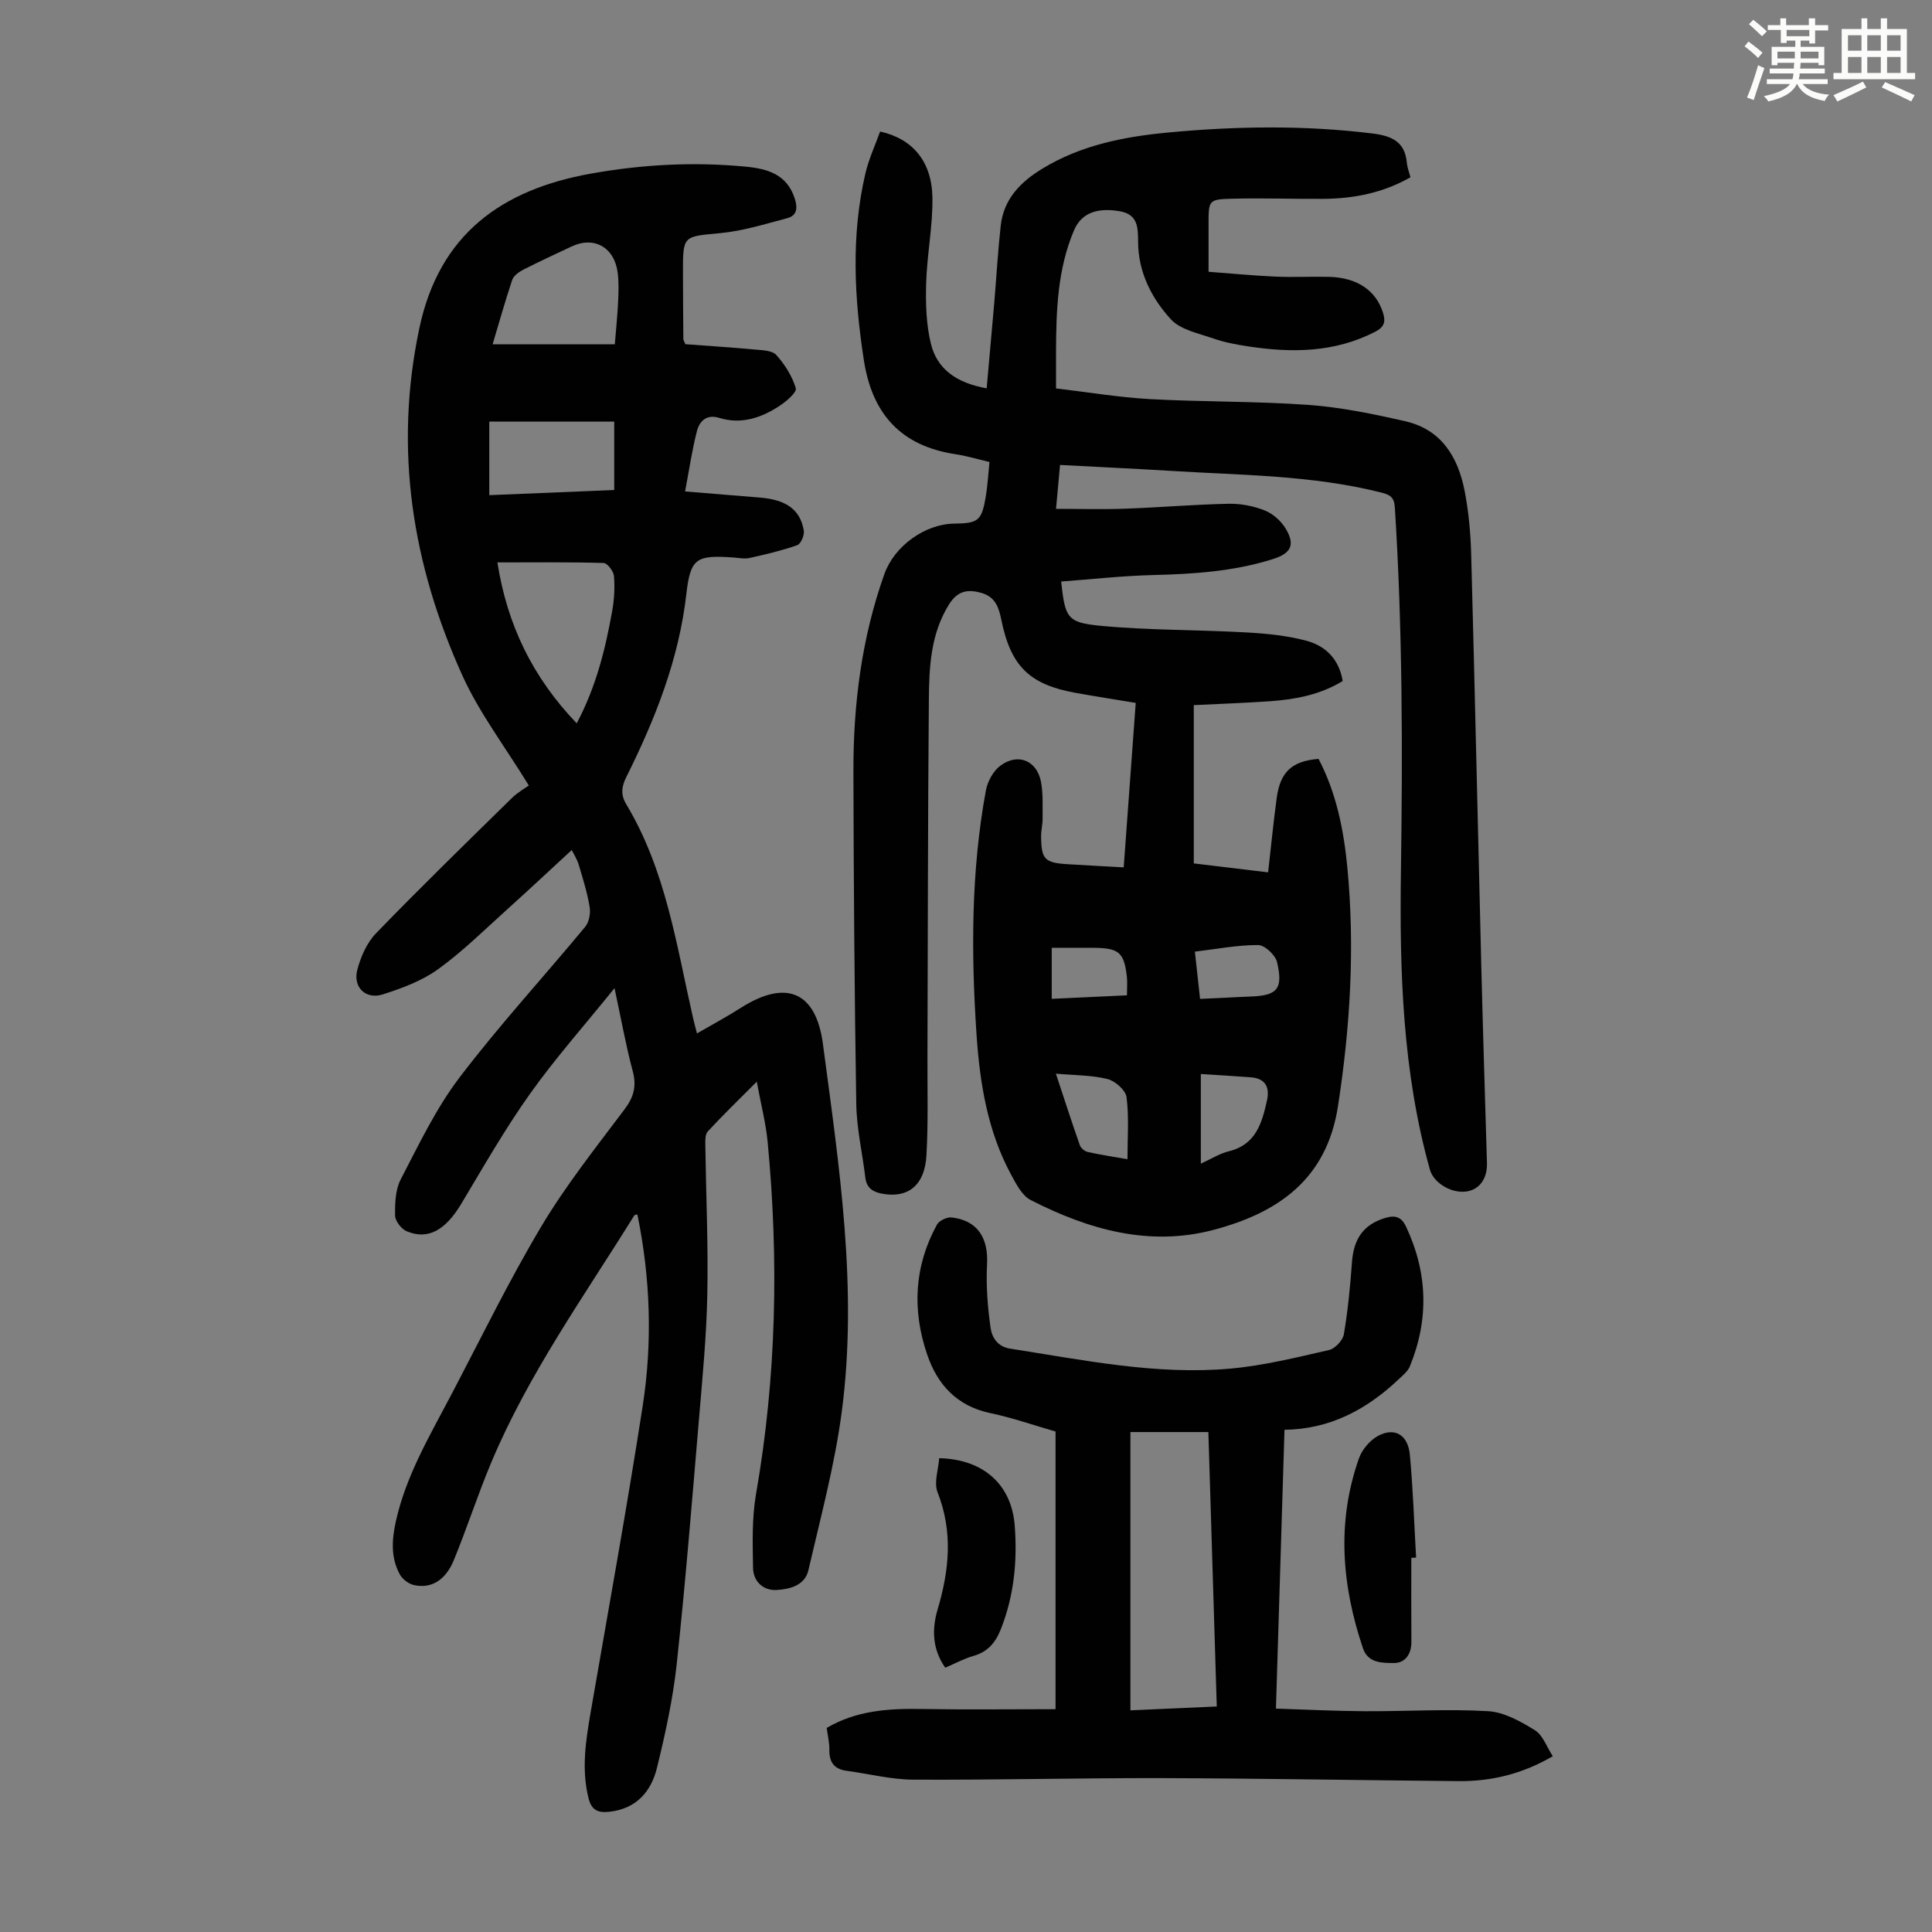 <svg enable-background="new 0 0 400 400" viewBox="0 0 400 400" xmlns="http://www.w3.org/2000/svg"><rect x="0" y="0" width="400" height="400" fill="#808080" stroke="none"/><path d="m361.2 9.6.8-1c.9.7 1.9 1.4 2.9 2.3l-.9 1.1c-1-1-2-1.8-2.8-2.4zm.5 10.6c.9-2.1 1.6-4.3 2.3-6.7.4.2.8.4 1.3.6-.7 2.1-1.5 4.3-2.2 6.6zm.4-15.2.9-.9c1 .8 2 1.6 2.8 2.4l-1 1c-.9-.9-1.8-1.7-2.7-2.5zm12.5-1.2h1.2v1.4h2.7v1.1h-2.7v2.7h-1.2v-.6h-1.8v1.3h4.9v3.8h-1.2v-.5h-3.7c0 .4-.1.9-.1 1.2h5.1v1h-5.2c0 .5-.1.9-.2 1.2h6v1h-5.2c1.1 1.3 2.9 2 5.5 2.2-.4.4-.7.8-.9 1.3-2.9-.5-4.8-1.6-5.7-3.5h-.1c-.8 1.7-2.7 2.9-5.9 3.6-.2-.4-.6-.8-.9-1.1 2.8-.6 4.6-1.4 5.4-2.5h-4.8v-1h5.3c.1-.3.2-.7.2-1.2h-4.9v-1h5c0-.4 0-.8.1-1.2h-3.5v.5h-1.2v-3.8h4.9v-1.3h-1.8v.5h-1.2v-2.7h-2.7v-1h2.6v-1.4h1.2v1.4h4.7v-1.4zm-6.6 8.3h3.6c0-.4 0-.9 0-1.4h-3.6zm1.9-4.6h4.7v-1.3h-4.7zm6.6 3.2h-3.7v1.4h3.7z" fill="#fbfcfa"/><path d="m385.3 3.8h1.3v2.2h2.8v-2.2h1.3v2.2h4.1v9.1h1.7v1.3h-16.9v-1.3h1.7v-9.1h4.1v-2.2zm.4 13.1.7 1.2c-1.8.9-3.8 1.9-6 2.9-.2-.4-.5-.8-.8-1.3 2.3-1 4.3-1.9 6.1-2.8zm-3.1-6.4h2.8v-3.2h-2.8zm0 4.6h2.8v-3.3h-2.8zm4-4.6h2.8v-3.2h-2.8zm0 4.6h2.8v-3.3h-2.8zm3.7 1.9c2.1.9 4.1 1.8 6.1 2.7l-.7 1.3c-2.2-1.1-4.2-2-6.1-2.9zm3.2-9.7h-2.8v3.2h2.8zm-2.8 7.8h2.8v-3.3h-2.8z" fill="#fbfcfa"/><g fill="#010102"><path d="m219.47 96.26c-.28 3.05-.52 5.69-.83 9.09 5 0 9.66.14 14.3-.03 7.15-.26 14.29-.87 21.44-1.02 2.5-.05 5.17.46 7.49 1.39 1.72.69 3.44 2.23 4.38 3.85 1.96 3.36.97 5.05-2.74 6.22-8.1 2.56-16.43 3.09-24.85 3.3-6.32.16-12.63.87-18.96 1.34.83 7.47 1.17 8.5 8.13 9.16 9.98.95 20.06.81 30.09 1.37 4.2.23 8.48.64 12.53 1.72 3.92 1.04 6.79 3.76 7.54 8.35-4.64 2.83-9.76 3.81-15.01 4.18-5.23.37-10.47.54-15.82.81v32.77c5.16.62 10 1.2 15.39 1.85.6-5.27 1.09-10.35 1.78-15.41.73-5.4 3.17-7.64 8.66-8.08 3.67 6.99 5.21 14.66 5.96 22.44 1.59 16.57.61 33.02-1.94 49.49-2.35 15.21-12.51 22.07-25.75 25.58-13.34 3.54-25.95-.08-37.86-6.17-1.77-.9-2.98-3.26-4.02-5.18-4.92-9.05-6.52-19.02-7.2-29.08-1.13-16.89-1.14-33.79 1.93-50.52.34-1.87 1.52-4.05 3-5.15 3.63-2.7 7.55-1.09 8.41 3.31.48 2.48.31 5.09.34 7.64.01 1.22-.32 2.45-.31 3.67.03 4.74.74 5.48 5.42 5.77 3.78.23 7.56.43 11.68.66.83-11.43 1.65-22.54 2.49-34.05-4.3-.72-8.36-1.35-12.39-2.07-9.61-1.72-13.47-5.52-15.43-15.1-.5-2.47-1.17-4.73-4.06-5.58-2.93-.86-5.03-.45-6.79 2.38-3.81 6.13-4.1 12.96-4.16 19.76-.21 24.74-.21 49.47-.29 74.21-.02 6.7.17 13.41-.21 20.09-.35 6.2-3.82 8.9-9.13 7.93-1.95-.36-3.26-1.17-3.52-3.33-.61-5.09-1.8-10.17-1.88-15.27-.37-22.94-.54-45.88-.59-68.82-.03-13.95 1.7-27.67 6.42-40.9 2.07-5.79 8.39-10.35 14.47-10.42 4.95-.06 5.66-.6 6.5-5.52.39-2.29.51-4.63.78-7.24-2.52-.59-4.75-1.27-7.03-1.61-11.25-1.7-17.24-8.28-18.97-19.42-2-12.94-2.68-25.82.3-38.67.7-3 2.03-5.86 3.06-8.72 6.74 1.5 10.72 6.19 10.83 13.73.08 5.89-1.13 11.78-1.3 17.68-.12 4.19 0 8.53.99 12.56 1.28 5.19 5.24 8.07 11.54 9.2.54-6.07 1.07-11.89 1.57-17.71.45-5.33.75-10.67 1.34-15.98.61-5.46 4.04-8.99 8.53-11.74 8.04-4.92 16.99-6.68 26.18-7.54 14.07-1.32 28.13-1.53 42.2.2 3.95.48 6.78 1.63 7.17 6.07.09.97.47 1.92.75 3-5.67 3.24-11.74 4.43-18.08 4.47-6.27.04-12.54-.19-18.8-.03-4.92.12-4.92.3-4.92 5.24v9.89c4.8.36 9.34.8 13.88 1 3.69.16 7.39-.04 11.08.05 5.84.15 9.72 2.84 11.16 7.44.59 1.89.26 2.96-1.68 3.96-8.39 4.29-17.21 4.37-26.2 3-2.42-.37-4.88-.81-7.18-1.62-3.09-1.08-6.86-1.8-8.88-4.01-4-4.37-6.75-9.78-6.77-16.03-.01-2.97-.04-5.69-3.83-6.33-4.78-.81-7.95.45-9.44 3.96-3.4 8.02-3.69 16.52-3.72 25.05-.01 2.45 0 4.9 0 7.68 6.64.78 13.02 1.85 19.44 2.21 10.93.6 21.91.42 32.82 1.2 6.74.49 13.46 1.88 20.07 3.39 7.47 1.71 10.91 7.43 12.27 14.43.82 4.26 1.23 8.65 1.35 13 .77 28.52 1.39 57.05 2.1 85.57.34 13.53.77 27.07 1.17 40.6.09 3.17-1.54 5.46-4.22 5.86-3.13.47-6.82-1.76-7.59-4.51-5.68-20.28-6.3-41.06-6-61.91.36-25.07.33-50.13-1.26-75.17-.14-2.14-.93-2.64-2.87-3.13-14.23-3.58-28.81-3.56-43.3-4.46-7.57-.46-15.15-.81-23.15-1.24zm29.15 126.1v18.56c2.17-.98 3.9-2.1 5.79-2.56 5.58-1.35 6.85-5.79 7.89-10.45.63-2.79-.27-4.64-3.37-4.87-3.32-.25-6.65-.44-10.31-.68zm-30.01-.07c1.77 5.36 3.31 10.11 4.96 14.82.21.59.99 1.25 1.61 1.39 2.59.58 5.23.97 8.25 1.51 0-4.48.34-8.72-.19-12.85-.19-1.44-2.34-3.35-3.92-3.75-3.27-.82-6.76-.77-10.71-1.12zm29.85-15.48c1.93-.09 3.57-.16 5.22-.24 1.67-.08 3.35-.19 5.02-.24 5.73-.17 7.01-1.51 5.7-7.13-.34-1.47-2.56-3.54-3.92-3.54-4.29-.01-8.57.83-13.09 1.37.38 3.46.72 6.53 1.07 9.78zm-30.71-10.57v10.56c5.29-.25 10.35-.49 15.57-.73 0-1.52.12-2.74-.02-3.93-.57-4.9-1.65-5.84-6.63-5.9-2.89-.02-5.78 0-8.92 0z"/><path d="m141.84 101.75c5.78.47 10.66.86 15.54 1.27 5.42.45 8.31 2.51 9.04 6.83.16.94-.61 2.76-1.36 3.02-3.21 1.13-6.56 1.92-9.9 2.66-1.05.23-2.23-.04-3.34-.11-7.6-.52-8.86.09-9.71 7.5-1.54 13.57-6.45 25.94-12.45 37.98-.99 1.98-1.18 3.66.01 5.64 8.19 13.62 10.38 29.12 13.82 44.23.2.86.43 1.71.81 3.19 3.19-1.85 6.19-3.45 9.04-5.27 9.32-5.95 15.59-3.5 17.04 7.47 3.35 25.28 7.28 50.62 3.89 76.19-1.46 11.03-4.39 21.88-6.9 32.75-.73 3.17-3.88 3.94-6.61 4.09-2.78.15-4.8-1.81-4.85-4.56-.09-5.11-.25-10.32.62-15.32 4.23-24.21 4.73-48.51 2.4-72.91-.37-3.85-1.36-7.63-2.25-12.45-3.85 3.86-7.09 7-10.14 10.3-.56.6-.53 1.89-.51 2.86.14 10.3.62 20.6.41 30.89-.17 8.71-1.02 17.42-1.75 26.11-1.43 16.84-2.78 33.68-4.59 50.48-.78 7.19-2.35 14.34-4.07 21.38-1.21 4.96-4.29 8.54-9.9 9.14-2.33.25-3.67-.32-4.29-2.84-1.5-6.06-.55-11.98.48-17.95 3.64-21.04 7.46-42.05 10.73-63.15 2.06-13.23 1.62-26.55-1.09-39.74-.25.08-.55.09-.64.22-10.38 16.71-21.88 32.77-29.56 51.02-2.81 6.68-5.04 13.61-7.79 20.32-1.73 4.22-4.72 5.99-8.31 5.17-1.09-.25-2.35-1.22-2.89-2.21-1.91-3.52-1.65-7.22-.79-11.08 2.12-9.43 6.99-17.61 11.4-26.01 6.13-11.68 11.92-23.57 18.66-34.89 5.07-8.51 11.3-16.36 17.27-24.3 1.94-2.58 2.52-4.83 1.68-7.94-1.41-5.26-2.36-10.65-3.76-17.14-6.28 7.78-12.3 14.55-17.51 21.89-5.17 7.27-9.62 15.07-14.21 22.74-3.27 5.46-6.87 7.56-11.31 5.7-1.11-.47-2.38-2.12-2.4-3.25-.04-2.51.05-5.35 1.17-7.5 3.75-7.2 7.29-14.68 12.17-21.09 8.19-10.77 17.38-20.77 26.02-31.2.81-.98 1.14-2.79.92-4.09-.49-2.96-1.39-5.87-2.26-8.75-.37-1.22-1.1-2.33-1.45-3.05-4.5 4.15-8.8 8.18-13.19 12.13-4.74 4.26-9.3 8.8-14.44 12.52-3.34 2.42-7.47 3.95-11.45 5.23-3.57 1.15-6.27-1.47-5.31-5.1.71-2.68 1.97-5.57 3.86-7.53 9.19-9.49 18.65-18.71 28.08-27.96 1.26-1.24 2.85-2.13 3.57-2.65-5.06-8.24-10.28-15.09-13.74-22.73-10.39-22.95-14.24-46.84-8.93-71.94 4.12-19.51 17.09-28.7 35.44-32 10.6-1.91 21.33-2.49 32.1-1.46 4.54.43 8.59 1.58 10.2 6.65.62 1.94.43 3.49-1.56 4.02-4.59 1.21-9.21 2.66-13.9 3.1-7.67.73-7.71.43-7.7 8.17.01 4.59.04 9.18.08 13.76 0 .2.15.4.42 1.06 4.65.35 9.53.66 14.4 1.11 1.53.14 3.58.18 4.43 1.13 1.76 1.97 3.3 4.39 4.03 6.88.25.86-2.02 2.79-3.47 3.72-3.76 2.44-7.86 3.82-12.42 2.41-2.54-.79-4.05.66-4.57 2.72-1 3.84-1.57 7.8-2.46 12.52zm-22.44 48.01c4.06-7.67 5.92-15.36 7.33-23.16.44-2.4.58-4.9.39-7.32-.08-1-1.36-2.69-2.14-2.72-7.22-.21-14.45-.12-22-.12 2.04 12.98 7.29 23.77 16.42 33.32zm-17.41-78.47h25.3c.26-3.22.55-5.99.68-8.76.1-2.01.17-4.05-.08-6.03-.66-5.31-4.9-7.67-9.57-5.46-3.33 1.58-6.69 3.11-9.97 4.79-.91.47-2.01 1.26-2.31 2.14-1.48 4.43-2.74 8.94-4.05 13.32zm-.69 31.23c8.85-.37 17.37-.72 25.87-1.07 0-4.85 0-9.27 0-14.17-8.68 0-17.2 0-25.87 0z"/><path d="m265.94 296.02c-.59 19.34-1.17 38.11-1.77 57.73 6.3.2 12.38.51 18.46.54 8.49.04 16.99-.5 25.45-.01 3.33.19 6.75 2.12 9.71 3.95 1.65 1.02 2.43 3.44 3.7 5.38-6.47 3.75-12.82 5.21-19.52 5.15-20.48-.18-40.96-.56-61.44-.62-17.12-.04-34.25.4-51.37.32-4.64-.02-9.27-1.21-13.91-1.84-2.56-.35-3.59-1.8-3.54-4.35.03-1.43-.33-2.87-.55-4.52 6.14-3.62 12.82-4.05 19.71-3.92 9.15.16 18.31.04 27.67.04 0-19.13 0-38.22 0-57.49-4.47-1.28-8.92-2.85-13.5-3.81-6.9-1.45-10.94-5.85-13.08-12.13-3.14-9.2-2.7-18.27 2.03-26.9.46-.83 2.07-1.59 3.04-1.48 5.32.61 7.61 4.2 7.33 9.64-.23 4.39.11 8.86.73 13.22.27 1.91 1.38 3.88 4.04 4.3 15.14 2.35 30.25 5.52 45.67 4.13 6.85-.62 13.62-2.31 20.35-3.84 1.25-.28 2.87-2 3.08-3.26.84-4.93 1.32-9.94 1.68-14.94.36-4.93 2.46-7.83 6.93-9.16 2.01-.6 3.31-.23 4.27 1.82 4.49 9.54 4.77 19.18.79 28.91-.43 1.06-1.49 1.89-2.36 2.72-6.61 6.25-14.24 10.31-23.6 10.42zm-31.9.47v57.62c5.74-.26 11.61-.52 17.88-.8-.58-19.05-1.16-37.86-1.74-56.82-5.33 0-10.33 0-16.14 0z"/><path d="m292.2 322.53c0 5.8-.03 11.6.01 17.4.02 2.54-1.29 4.39-3.61 4.38-2.36-.01-5.37.05-6.41-3.04-4.4-13.03-5.49-26.19-.82-39.37.65-1.82 2.3-3.75 4-4.65 3.4-1.79 6.13-.18 6.52 3.9.67 7.09.89 14.23 1.3 21.34-.33.02-.66.03-.99.04z"/><path d="m195.7 345.28c-2.71-3.87-2.77-8.03-1.58-12.05 2.42-8.15 3.21-16.09-.01-24.28-.79-2.01.18-4.71.34-7.05 9.25.23 15 5.54 15.64 13.98.56 7.33-.14 14.49-2.87 21.41-1.1 2.78-2.69 4.7-5.67 5.55-2 .57-3.88 1.6-5.85 2.44z"/></g></svg>